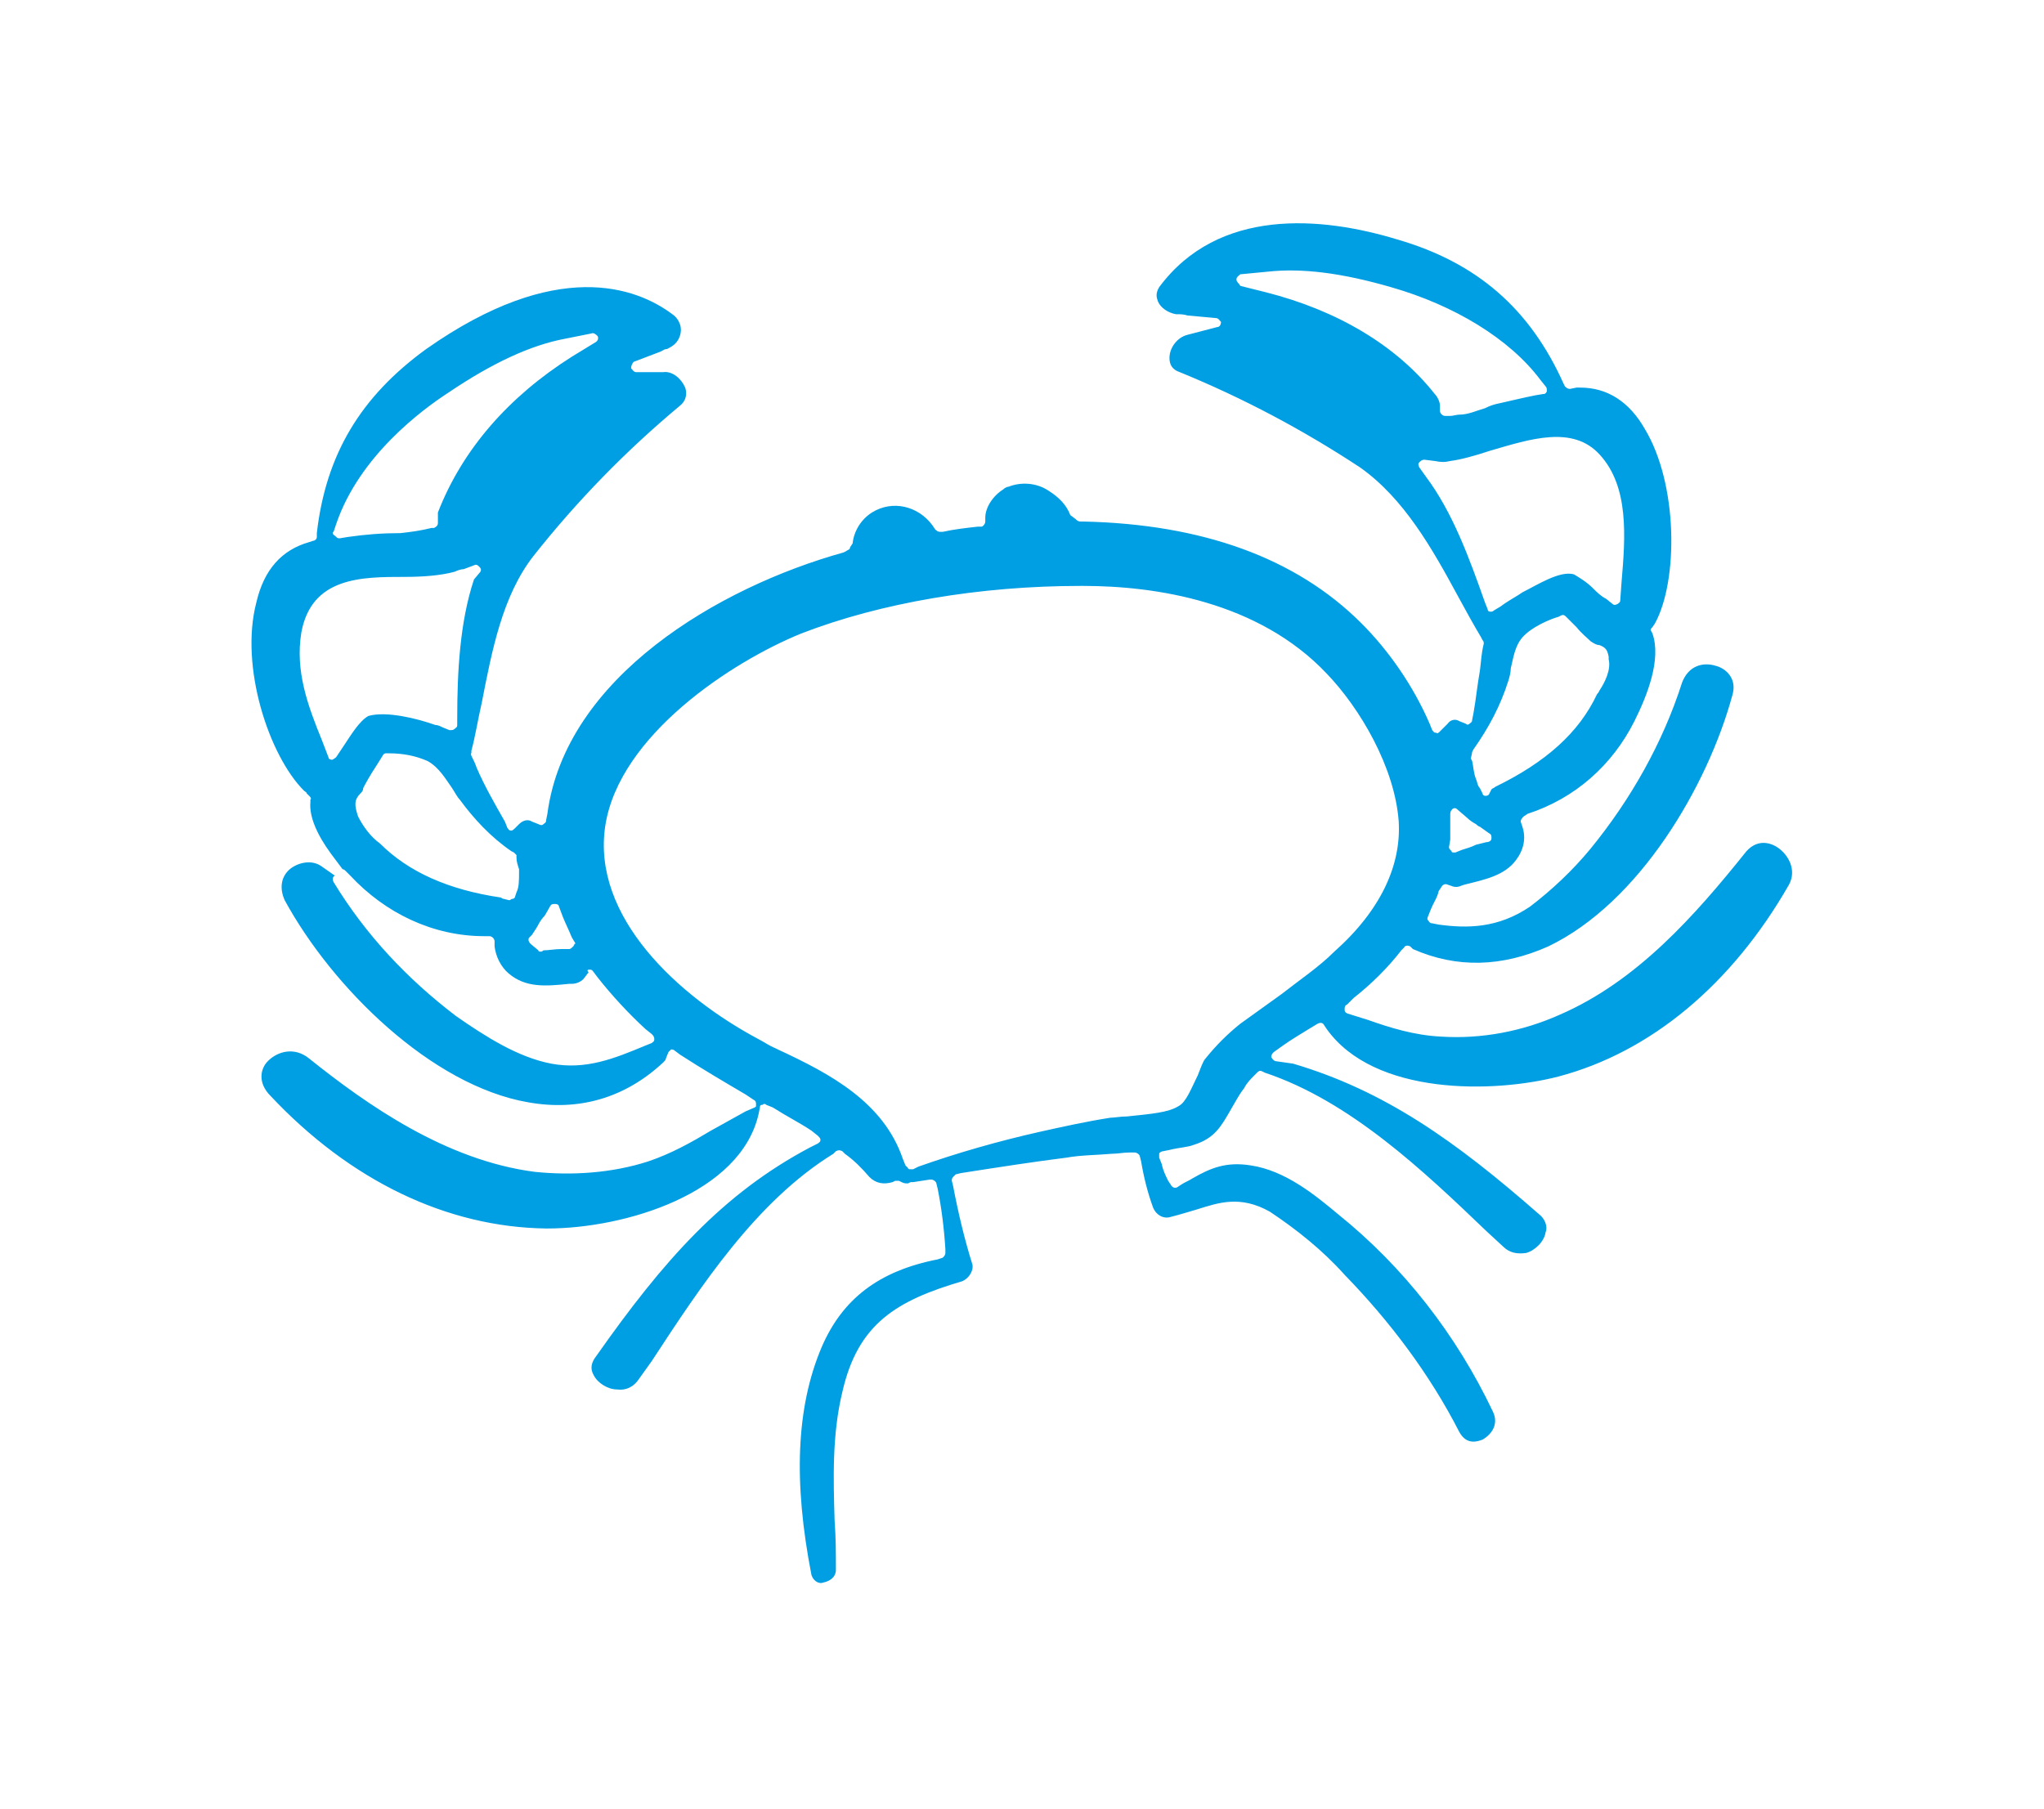 <svg xmlns="http://www.w3.org/2000/svg" xmlns:xlink="http://www.w3.org/1999/xlink" id="Calque_1" x="0px" y="0px" viewBox="0 0 158.7 140.5" style="enable-background:new 0 0 158.7 140.5;" xml:space="preserve">
<style type="text/css">
	.st0{fill:#009EE2;}
</style>
<g>
	<path class="st0" d="M77.9,38L77.9,38c-0.8,0.5-1.4,1.4-1.4,2.2v0.3c0,0.2-0.2,0.4-0.3,0.4h-0.3c-0.9,0.1-1.8,0.2-2.7,0.4H73   c-0.2,0-0.3-0.1-0.4-0.2l-0.2-0.3c-1.1-1.5-3.1-2-4.7-1c-0.8,0.5-1.4,1.4-1.5,2.4L66,42.5c0,0.2-0.2,0.2-0.3,0.3l-0.2,0.1   c-9.7,2.7-21.6,9.7-23,20.3l-0.1,0.5c0,0.2-0.1,0.2-0.2,0.3c-0.1,0.1-0.2,0.1-0.4,0l-0.5-0.2c-0.3-0.2-0.7-0.1-1,0.2L40,64.3   c-0.1,0.1-0.2,0.2-0.3,0.2c-0.2,0-0.2-0.1-0.3-0.2l-0.2-0.5c-0.8-1.4-1.6-2.8-2.2-4.2c-0.1-0.3-0.2-0.5-0.3-0.7l-0.1-0.2   c0-0.1-0.1-0.2,0-0.2v-0.2c0.3-1.1,0.5-2.4,0.8-3.7c0.8-4.1,1.6-8.3,4-11.4c3.4-4.3,7.2-8.2,11.4-11.7c0.6-0.5,0.5-1.1,0.4-1.4   c-0.3-0.7-1-1.3-1.7-1.2h-2.1l0,0c-0.2,0-0.3-0.2-0.4-0.3c0-0.2,0.1-0.4,0.2-0.5l2.1-0.8c0.2-0.1,0.3-0.2,0.5-0.2   c0.4-0.2,0.7-0.4,0.9-0.8c0.2-0.4,0.2-0.8,0.1-1.1c-0.1-0.3-0.3-0.6-0.6-0.8c-2.8-2.1-9-4.4-19.1,2.7c-5.1,3.7-7.8,8.2-8.5,14.3   v0.3c0,0.2-0.2,0.3-0.3,0.3l-0.3,0.1c-2.1,0.6-3.5,2.1-4.1,4.7c-1.3,5,1,11.9,3.7,14.6c0.1,0.1,0.2,0.1,0.2,0.2l0.2,0.2   c0.1,0.1,0.2,0.2,0.1,0.3v0.2c-0.1,1.1,0.5,2.5,1.6,4l0.9,1.2c0.1,0,0.2,0.1,0.2,0.1c0.2,0.2,0.2,0.2,0.4,0.4   c2.7,2.9,6.4,4.7,10.4,4.7H38c0.2,0,0.4,0.2,0.4,0.4v0.4c0.1,0.8,0.5,1.6,1.1,2.1c1.3,1.1,2.8,1,4.7,0.8h0.2c0.4,0,0.8-0.2,1-0.5   l0.3-0.4c-0.2-0.2,0-0.2,0.1-0.2c0.2,0,0.2,0.1,0.3,0.2l0.3,0.4c1.1,1.4,2.4,2.8,3.7,4l0.5,0.4c0.1,0.1,0.2,0.2,0.2,0.4   c0,0.2-0.1,0.2-0.2,0.3l-0.5,0.2c-2.4,1-4.6,1.9-7.3,1.4c-2.6-0.5-5.1-2.1-7.4-3.7c-3.8-2.9-7-6.3-9.5-10.4   c-0.1-0.2-0.1-0.4,0.1-0.5l-1-0.7c-0.8-0.6-1.9-0.3-2.5,0.2c-0.7,0.6-0.8,1.5-0.4,2.4c3.7,6.8,11.4,14.4,18.9,15.7   c3.9,0.7,7.5-0.3,10.5-3.1c0.1-0.1,0.2-0.2,0.2-0.3l0.2-0.5c0.1-0.1,0.2-0.2,0.2-0.2c0.1,0,0.2,0,0.3,0.1l0.4,0.3   c1.7,1.1,3.4,2.1,5.1,3.1l0.6,0.4c0.2,0.1,0.2,0.2,0.2,0.4s0,0.1-0.1,0.2l-0.7,0.3c-0.9,0.5-1.8,1-2.7,1.5   c-1.5,0.9-3.1,1.8-4.9,2.4c-2.8,0.9-5.9,1.1-8.8,0.8c-6.9-0.9-13-5.2-17.5-8.8c-1.1-0.9-2.4-0.6-3.2,0.2c-0.6,0.6-0.8,1.7,0.2,2.7   c6.2,6.6,13.7,10.2,21.4,10.3h0.1c6,0,15-2.7,16.4-8.9l0.1-0.5c0-0.2,0.1-0.2,0.2-0.2c0.1-0.1,0.2-0.1,0.3,0l0.5,0.2   c1.1,0.7,2.1,1.2,3,1.8l0.5,0.4c0.1,0.1,0.2,0.2,0.2,0.3c0,0.2-0.1,0.2-0.2,0.3l-0.6,0.3c-6.8,3.6-11.4,8.8-16.6,16.2   c-0.4,0.5-0.5,1-0.2,1.5c0.3,0.6,1.1,1.1,1.8,1.1c0.7,0.1,1.3-0.2,1.7-0.8l1-1.4c3.8-5.8,8.1-12.4,14.1-16.1l0.2-0.2   c0.2-0.1,0.3-0.1,0.5,0l0.2,0.2c0.7,0.5,1.3,1.1,1.9,1.8c0.5,0.5,1.1,0.6,1.8,0.4l0.2-0.1c0.1,0,0.2,0,0.3,0l0.2,0.1   c0.2,0.1,0.3,0.1,0.5,0.1l0.2-0.1c0.1,0,0.1,0,0.2,0l1.3-0.2h0.1c0.2,0,0.4,0.2,0.4,0.3l0.1,0.4c0.3,1.5,0.5,3.1,0.6,4.7v0.3   c0,0.2-0.2,0.4-0.3,0.4l-0.3,0.1c-4.6,0.9-7.4,3.1-9,6.8c-2,4.7-2.2,10.5-0.8,17.7c0.2,0.6,0.7,0.7,0.9,0.6c0.5-0.1,1-0.4,1-1   c0-1.2,0-2.5-0.1-3.8c-0.1-3.3-0.2-6.7,0.6-10c1.2-5.3,4.2-7.1,9.3-8.6c0.5-0.2,0.9-0.8,0.8-1.3c-0.6-1.9-1.1-4-1.5-6.1l-0.1-0.4   c0-0.1,0-0.2,0.1-0.3c0.1-0.1,0.2-0.2,0.2-0.2l0.4-0.1c3.2-0.5,5.8-0.9,8.2-1.2c1.1-0.2,2.4-0.2,3.5-0.3c0.5,0,0.9-0.1,1.4-0.1h0.4   c0.2,0,0.4,0.2,0.4,0.3l0.1,0.4c0.2,1.2,0.5,2.4,0.9,3.5c0.2,0.6,0.8,1,1.4,0.8c0.8-0.2,1.4-0.4,2.1-0.6c1.6-0.5,3.3-1.1,5.6,0.2   c2.1,1.4,4.1,3,5.8,4.9c3.5,3.6,6.6,7.7,8.9,12.2c0.6,1.1,1.5,0.7,1.8,0.6c0.7-0.4,1.3-1.2,0.8-2.2c-2.8-5.9-6.9-11.2-12-15.3   c-1.8-1.5-4.1-3.4-6.8-3.8c-1.9-0.3-3.1,0.2-4.5,1c-0.3,0.2-0.6,0.3-0.9,0.5l-0.3,0.2c-0.2,0.1-0.4,0-0.5-0.2l-0.2-0.3   c-0.2-0.4-0.4-0.8-0.5-1.3l-0.2-0.5c0-0.1,0-0.2,0-0.3s0.2-0.2,0.3-0.2l0.5-0.1c0.8-0.2,1.4-0.2,1.9-0.4c1.6-0.5,2.1-1.4,2.9-2.8   c0.3-0.5,0.6-1.1,1-1.6c0.2-0.4,0.5-0.7,0.8-1l0.2-0.2c0.1-0.1,0.2-0.2,0.4-0.1l0.2,0.1c6.6,2.2,12.3,7.6,17.2,12.3l1.3,1.2   c0.5,0.5,1.1,0.6,1.8,0.5c0.7-0.2,1.4-0.9,1.5-1.6c0.2-0.5-0.1-1.1-0.5-1.4c-6.5-5.7-12-9.6-19.1-11.7L99,82.4   c-0.2-0.1-0.2-0.2-0.3-0.3c0-0.2,0.1-0.3,0.2-0.4l0.7-0.5c0.7-0.5,1.4-0.9,2.2-1.4l0.5-0.3c0.2-0.1,0.4-0.1,0.5,0.1l0.2,0.3   c3.7,5.2,13,5,18,3.7c7.2-1.9,13.5-7.2,17.9-14.9c0.6-1.1,0-2.3-0.9-2.9c-0.3-0.2-1.4-0.8-2.4,0.3c-4,5-8.5,10.1-14.5,12.7   c-2.9,1.3-6.1,1.9-9.2,1.7c-2.1-0.1-4-0.7-5.7-1.3l-1.6-0.5c-0.2-0.1-0.2-0.2-0.2-0.3c0-0.2,0-0.3,0.2-0.4l0.5-0.5   c1.4-1.1,2.7-2.4,3.7-3.7l0.2-0.2c0.1-0.2,0.3-0.2,0.5-0.1l0.2,0.2c3.4,1.5,6.9,1.4,10.5-0.2c7.1-3.4,12.4-12.5,14.3-19.5   c0.4-1.3-0.5-2.1-1.3-2.3c-1-0.3-2.1,0-2.6,1.3c-1.5,4.7-4,9.1-7.1,12.9c-1.4,1.7-3,3.2-4.7,4.5c-2.5,1.7-4.9,1.7-7.1,1.4l-0.5-0.1   c-0.2,0-0.2-0.1-0.3-0.2c-0.1-0.1-0.1-0.2,0-0.4l0.2-0.5c0.2-0.5,0.5-0.9,0.6-1.4l0.2-0.3c0.1-0.2,0.3-0.3,0.5-0.2l0.3,0.1   c0.2,0.1,0.5,0.1,0.7,0l0.3-0.1c1.6-0.4,3.1-0.7,4-1.9c0.6-0.8,0.8-1.7,0.5-2.6l-0.1-0.3c-0.1-0.2,0.1-0.4,0.2-0.5l0.3-0.2   c3.7-1.2,6.6-3.8,8.3-7.2c1-2,2.1-4.8,1.4-6.8l-0.1-0.2c-0.1-0.1,0-0.2,0.1-0.3l0.2-0.3c1.8-3.3,1.8-10.8-0.8-15.1   c-1.2-2.1-2.9-3.2-5-3.2c-0.1,0-0.2,0-0.3,0l-0.5,0.1c-0.2,0-0.3-0.1-0.4-0.2l-0.1-0.2c-2.6-5.8-6.7-9.4-12.9-11.2   c-5.9-1.8-13.9-2.5-18.5,3.7c-0.3,0.5-0.2,0.8-0.1,1.1c0.2,0.5,0.8,0.9,1.4,1c0.3,0,0.6,0,0.9,0.1l2.2,0.2c0.2,0,0.3,0.2,0.4,0.3   c0,0.2-0.1,0.4-0.3,0.4L92.2,26c-0.8,0.2-1.4,1-1.4,1.8c0,0.5,0.2,0.9,0.8,1.1c4.9,2,9.6,4.5,14,7.4c3.4,2.4,5.6,6.3,7.6,10   c0.6,1.1,1.2,2.2,1.8,3.2l0.1,0.2c0.1,0.1,0.1,0.2,0.1,0.2V50c-0.2,0.8-0.2,1.4-0.3,2.1c-0.2,1.1-0.3,2.2-0.5,3.3l-0.1,0.5   c0,0.2-0.1,0.2-0.2,0.3c-0.1,0.1-0.2,0.1-0.3,0l-0.5-0.2c-0.3-0.2-0.7-0.1-0.9,0.2l-0.6,0.6c-0.1,0.1-0.2,0.2-0.3,0.1   c-0.2,0-0.2-0.1-0.3-0.2l-0.2-0.5c-1.3-3-3.2-5.7-5.3-7.8c-5.1-5.1-12.4-7.7-21.6-7.9h-0.2c-0.2,0-0.3-0.1-0.4-0.2L83.1,40   c-0.3-0.8-0.9-1.4-1.7-1.9c-0.9-0.6-2.1-0.7-3.1-0.3C78.1,37.8,77.9,38,77.9,38z M98.3,22.7l-2-0.5C96.2,22,96,21.9,96,21.7   c0-0.2,0.2-0.3,0.3-0.4l2.1-0.2c2.7-0.3,5.8,0.1,9.6,1.2c4.9,1.4,9.2,4,11.6,7.2L120,30c0.1,0.1,0.1,0.2,0.1,0.4   c-0.1,0.2-0.2,0.2-0.3,0.2l-0.6,0.1c-1,0.2-1.8,0.4-2.7,0.6c-0.5,0.1-0.8,0.2-1.2,0.4c-0.7,0.2-1.3,0.5-2,0.5   c-0.2,0-0.5,0.1-0.7,0.1h-0.4l0,0c-0.2,0-0.4-0.2-0.4-0.4v-0.4c0-0.3-0.2-0.7-0.4-0.9C108.4,26.8,103.8,24.1,98.3,22.7z M110.7,37   l-0.5-0.7c-0.1-0.2-0.1-0.3,0-0.4c0.1-0.1,0.2-0.2,0.4-0.2l0.8,0.1c0.5,0.1,0.8,0.1,1.2,0c0.8-0.1,1.9-0.4,3.1-0.8   c3.1-0.9,6.4-2,8.5,0.3c2.3,2.5,2,6.4,1.7,9.9l-0.1,1.4c0,0.2-0.1,0.2-0.2,0.3c-0.2,0.1-0.3,0.1-0.4,0l-0.5-0.4   c-0.4-0.2-0.7-0.5-1-0.8c-0.5-0.5-1-0.8-1.5-1.1c-1.1-0.3-2.8,0.8-4,1.4l-0.3,0.2c-0.5,0.3-1,0.6-1.4,0.9l-0.5,0.3   c-0.1,0.1-0.2,0.1-0.2,0.1h-0.1c-0.2,0-0.2-0.2-0.2-0.2l-0.2-0.5C114.1,43.4,112.8,39.8,110.7,37z M114.3,58.4l0.1-0.2   c1.2-1.7,2.1-3.4,2.7-5.3c0.1-0.3,0.2-0.7,0.2-1c0.2-0.8,0.3-1.7,0.9-2.4c0.7-0.8,2.1-1.4,2.8-1.6l0.2-0.1c0.2-0.1,0.3,0,0.4,0.1   l0.2,0.2c0.2,0.2,0.4,0.4,0.6,0.6c0.4,0.5,0.8,0.8,1.1,1.1c0.3,0.2,0.5,0.3,0.7,0.3c0.5,0.2,0.6,0.4,0.7,0.9v0.2   c0.2,0.8-0.3,1.8-0.7,2.4l0,0l0,0c-0.1,0.2-0.1,0.2-0.2,0.3c-1.4,3-4,5.3-7.9,7.2c-0.1,0.1-0.2,0.1-0.3,0.2l-0.2,0.4   c-0.1,0.1-0.2,0.1-0.2,0.1h-0.1c-0.1,0-0.2-0.1-0.2-0.2l-0.2-0.4c-0.2-0.2-0.2-0.5-0.3-0.7c-0.2-0.5-0.2-1-0.3-1.4l-0.1-0.2   C114.3,58.5,114.3,58.4,114.3,58.4z M112.6,65.2L112.6,65.2L112.6,65.2c0-0.2,0-0.2,0-0.4s0-0.3,0-0.5v-1.1c0-0.2,0.1-0.3,0.2-0.4   c0.2-0.1,0.3,0,0.4,0.1l0.7,0.6c0.2,0.2,0.5,0.4,0.7,0.5c0.2,0.2,0.3,0.2,0.3,0.2l0.7,0.5c0.2,0.1,0.2,0.2,0.2,0.4   c0,0.2-0.2,0.3-0.4,0.3l-0.8,0.2c-0.4,0.2-0.8,0.3-1.1,0.4l-0.5,0.2h-0.1c-0.1,0-0.2,0-0.2-0.1c-0.1-0.1-0.2-0.2-0.2-0.3   L112.6,65.2z M25.9,41.3l0.2-0.6c1.8-5.3,6.7-8.9,8.7-10.2c3.4-2.3,6.4-3.7,9.1-4.2l2-0.4c0.2-0.1,0.4,0.1,0.5,0.2   c0.1,0.2,0,0.4-0.2,0.5l-1.8,1.1c-4.9,3.1-8.5,7.2-10.4,12.1c0,0.2,0,0.4,0,0.5v0.3c0,0.2-0.1,0.3-0.3,0.4L33.5,41   c-0.8,0.2-1.5,0.3-2.4,0.4c-1.4,0-2.7,0.1-4.1,0.3l-0.6,0.1c0,0,0,0-0.1,0c-0.1,0-0.2-0.1-0.3-0.2C25.8,41.5,25.8,41.3,25.9,41.3z    M26.7,57.9L26.7,57.9l-0.6,0.9C26,58.9,25.8,59,25.8,59l0,0c-0.2,0-0.3-0.1-0.3-0.2l-0.5-1.3c-1.1-2.7-2.1-5.4-1.6-8.4   c0.8-4.3,4.7-4.3,8-4.3c1.4,0,2.8-0.1,3.9-0.4c0.2-0.1,0.5-0.2,0.7-0.2l0.8-0.3c0.2-0.1,0.3,0,0.4,0.1c0.1,0.1,0.2,0.2,0.1,0.4   L36.8,45c-1.1,3.3-1.3,7.2-1.3,10.8v0.5c0,0.2-0.1,0.2-0.2,0.3c-0.1,0.1-0.2,0.1-0.4,0.1l-0.5-0.2c-0.2-0.1-0.4-0.2-0.6-0.2   c-1.4-0.5-3.8-1.1-5.2-0.7C27.9,56,27.3,57,26.7,57.9z M40.1,69.3L40,69.6c0,0.1-0.1,0.2-0.2,0.2c-0.1,0-0.2,0.1-0.2,0.1h-0.1   l-0.4-0.1c-0.1,0-0.2-0.1-0.2-0.1c-4.1-0.6-7.2-2-9.4-4.2c-0.7-0.5-1.3-1.3-1.7-2.1c-0.3-0.9-0.3-1.3,0.2-1.8   c0.1-0.1,0.2-0.2,0.2-0.4c0.2-0.4,0.6-1.1,1-1.7l0.5-0.8c0.1-0.2,0.2-0.2,0.3-0.2h0.2c1.1,0,2.1,0.2,3,0.6c0.9,0.5,1.4,1.4,1.9,2.1   c0.2,0.3,0.4,0.7,0.6,0.9c1.1,1.5,2.4,2.9,4,4l0.2,0.1c0.1,0.1,0.2,0.2,0.2,0.2v0.2c0,0.3,0.1,0.6,0.2,0.9v0.2   C40.3,68.4,40.3,68.9,40.1,69.3z M44.5,73.5c-0.1,0.1-0.2,0.2-0.3,0.2h-0.6l0,0c-0.5,0-1,0.1-1.4,0.1c-0.1,0.1-0.2,0.1-0.2,0.1   c-0.1,0-0.2,0-0.2-0.1l-0.6-0.5c-0.2-0.2-0.2-0.4-0.1-0.5c0,0,0.1-0.1,0.2-0.2c0.2-0.3,0.4-0.6,0.5-0.8s0.3-0.5,0.5-0.7l0.4-0.7   c0.1-0.2,0.2-0.2,0.4-0.2s0.3,0.1,0.3,0.2l0.3,0.8c0.2,0.5,0.5,1.1,0.7,1.6l0.3,0.5C44.6,73.2,44.6,73.4,44.5,73.5z M99.5,77.2   c-1.1,0.8-2.1,1.5-3.2,2.3c-1,0.8-1.9,1.7-2.7,2.7c-0.2,0.2-0.4,0.8-0.6,1.3c-0.5,1-0.9,2.1-1.5,2.4c-0.8,0.5-2.1,0.6-4,0.8   c-0.5,0-1,0.1-1.3,0.1c-1.9,0.3-3.7,0.7-5.5,1.1c-3.1,0.7-6.3,1.6-9.4,2.7l-0.4,0.2c-0.1,0-0.1,0-0.2,0c-0.1,0-0.2,0-0.2-0.1   c-0.1-0.1-0.2-0.2-0.2-0.2l-0.2-0.5c-1.5-4.4-5.6-6.6-9.7-8.5l-0.2-0.1c-0.5-0.2-0.9-0.5-1.3-0.7c-6.2-3.3-13-9.5-11.9-16.6   c1.1-7,9.8-12.7,15.2-14.9c6.2-2.4,13.9-3.7,21.7-3.7h0.2c5.6,0,13.6,1.2,18.9,6.8c2.6,2.7,5.3,7.3,5.6,11.5   c0.2,3.4-1.4,6.9-5,10.1C102.4,75.1,100.9,76.1,99.5,77.2z"></path>
</g>
</svg>